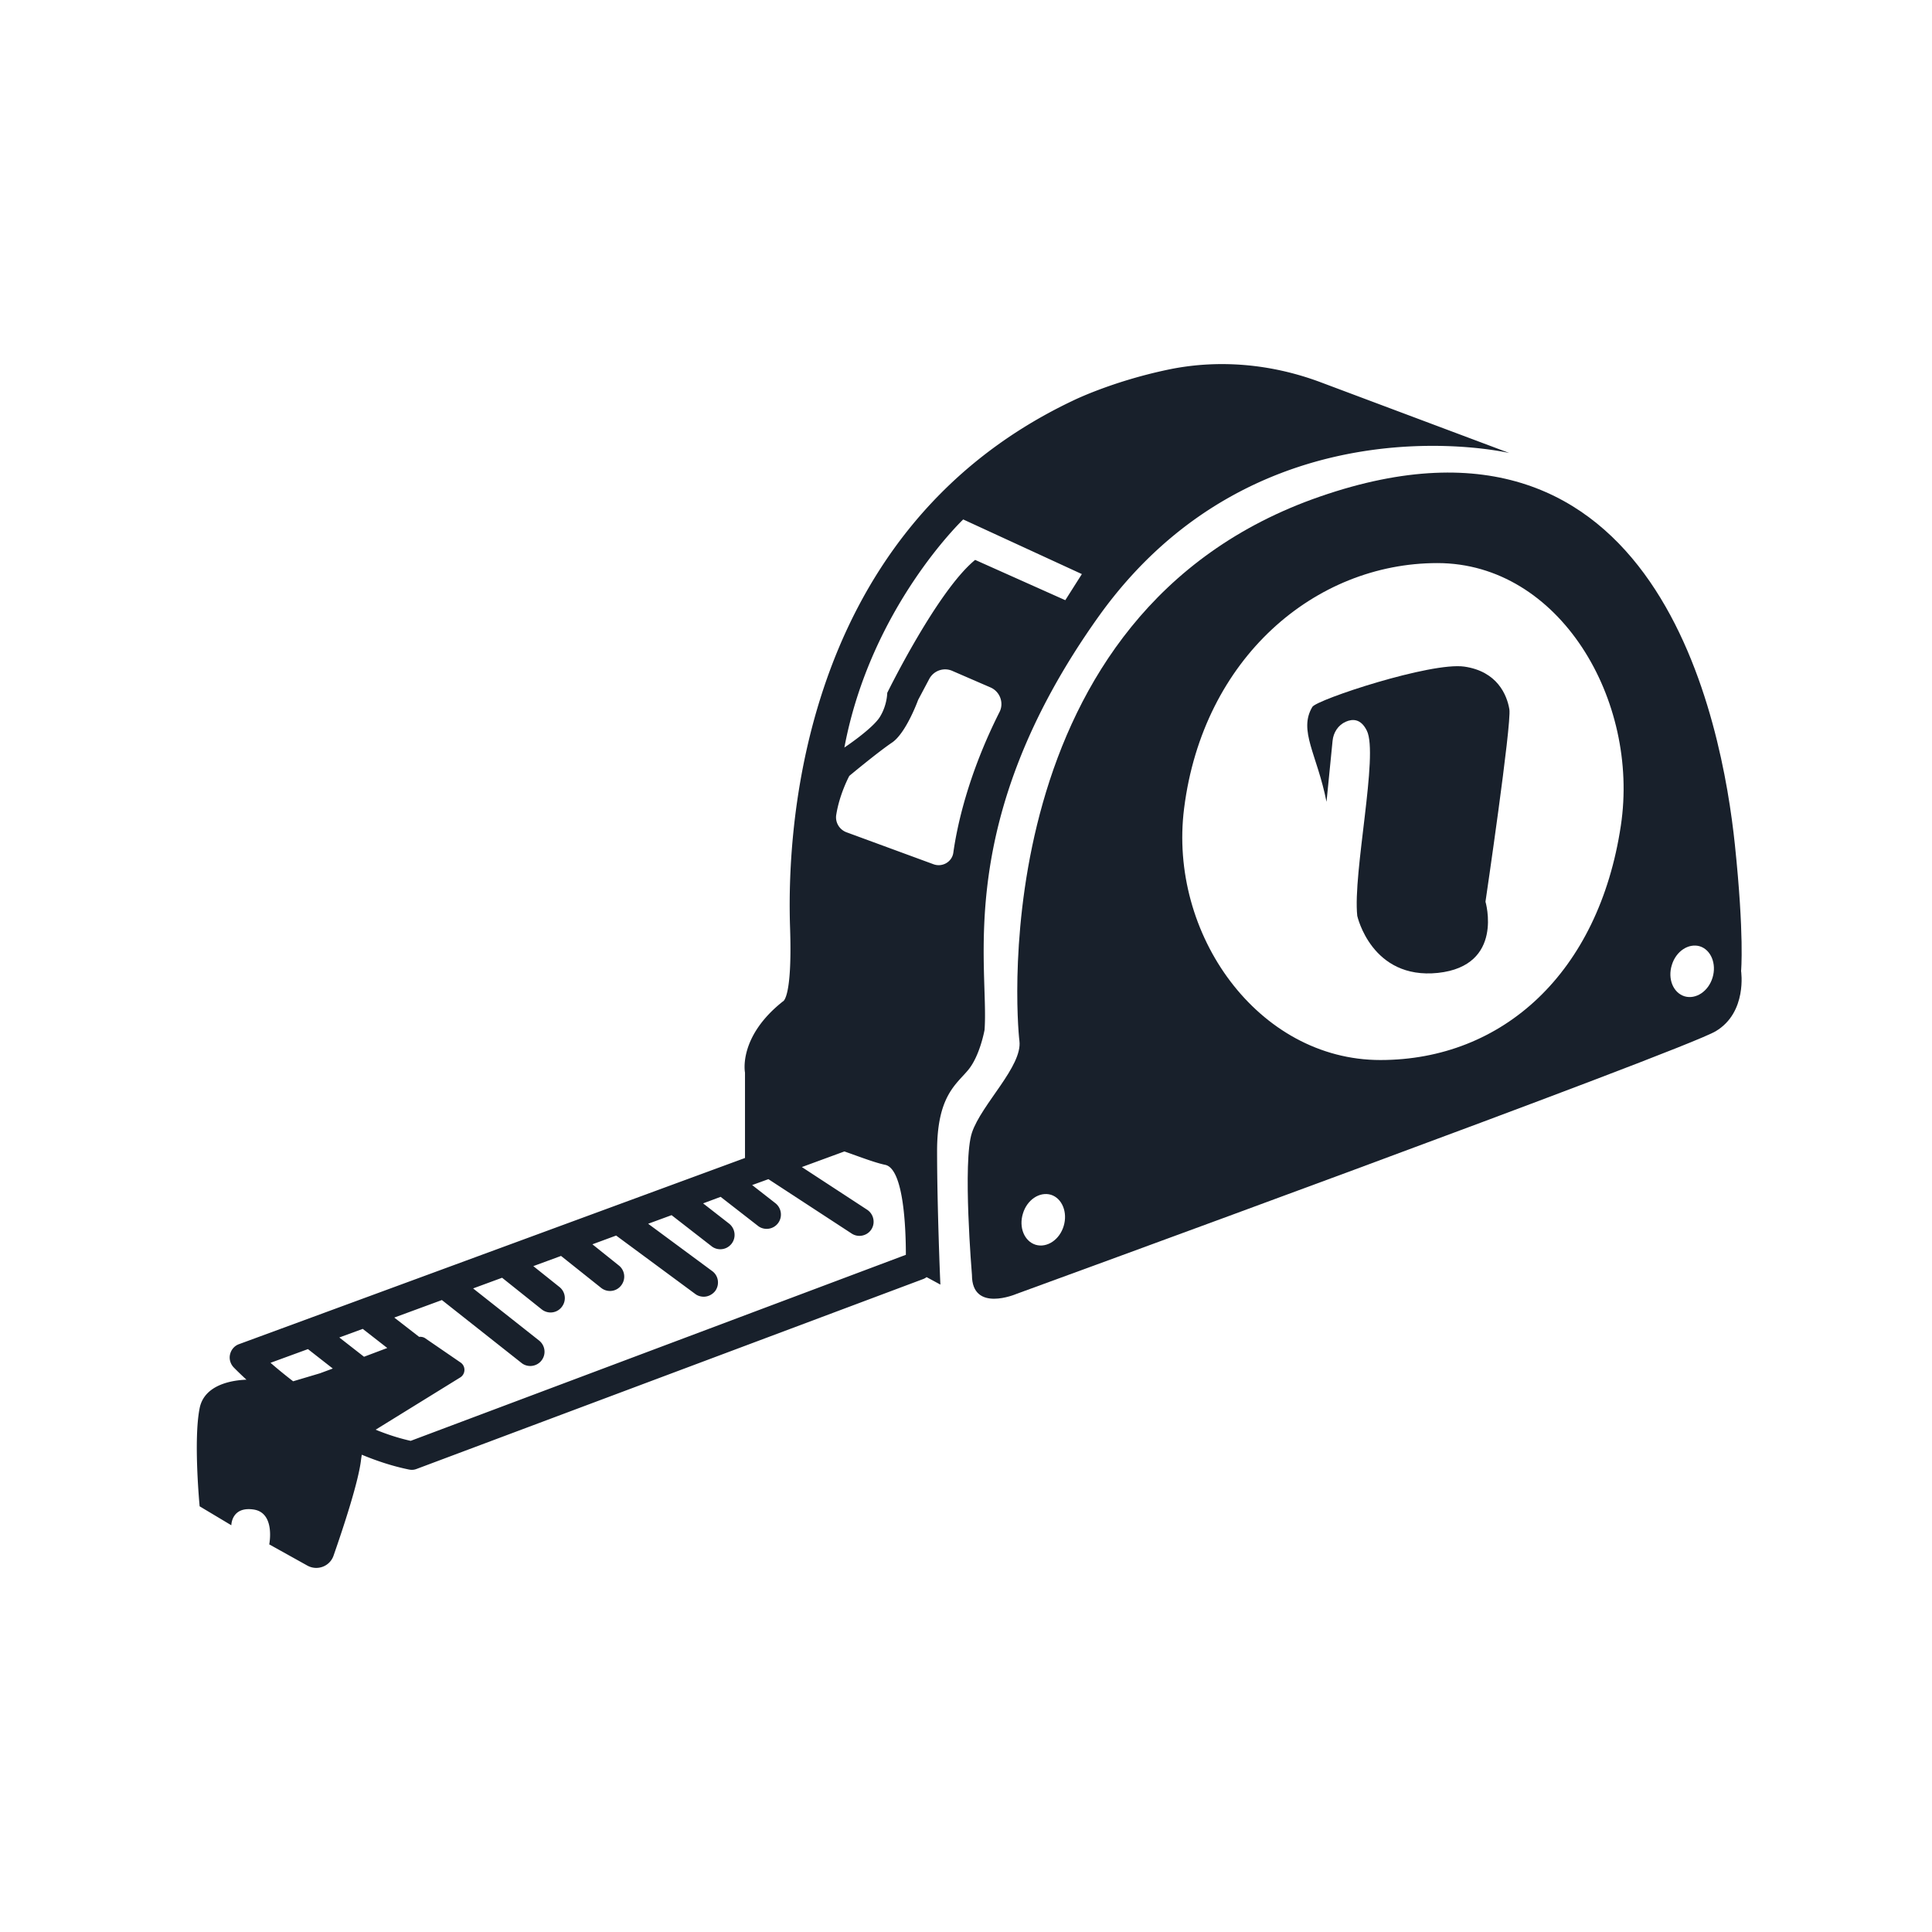<svg xmlns="http://www.w3.org/2000/svg" width="589" height="589" fill="none"><path fill="#18202B" d="M460.154 216.238c-.728-4.322-3.642-11.557-13.741-13.013-10.149-1.457-44.965 10.051-46.324 12.285-4.322 7.235 1.456 14.47 4.321 28.94l1.845-18.598c.243-2.525 1.7-4.807 4.031-5.826 2.088-.923 4.613-.923 6.409 2.719 3.642 7.235-4.321 43.41-2.913 56.472 0 0 4.322 19.52 24.619 17.384 20.248-2.185 14.47-21.706 14.47-21.706s8.012-54.287 7.283-58.657Z"/><path fill="#18202B" d="M528.905 257.514c-3.837-36.661-23.162-141.885-126.444-106.146-102.165 35.301-92.648 158.248-91.676 165.969.971 7.721-11.557 19.277-14.471 27.969-2.913 8.692 0 43.41 0 43.41 0 11.557 13.499 5.779 13.499 5.779s203.65-74.293 213.265-80.12c9.663-5.778 7.72-18.355 7.72-18.355s1.02-10.682-1.893-38.506ZM324.283 373.761c-1.262 4.224-5.098 6.749-8.546 5.73-3.447-1.069-5.195-5.293-3.884-9.518 1.262-4.224 5.098-6.749 8.546-5.729 3.399 1.068 5.147 5.341 3.884 9.517Zm169.854-122.025c-6.749 44.867-36.029 71.428-73.321 71.428-37.292 0-64.679-38.409-59.823-76.721 5.778-45.838 39.914-74.778 77.206-74.778s61.717 41.856 55.938 80.071Zm27.969 46.275c-1.262 4.225-5.098 6.75-8.546 5.73-3.447-1.068-5.195-5.293-3.884-9.517 1.262-4.225 5.098-6.75 8.546-5.73 3.399 1.068 5.147 5.341 3.884 9.517Z"/><path fill="#18202B" d="M285.684 350.891c0-16.656 5.778-20.249 9.42-24.619 3.642-4.322 5.05-12.285 5.05-12.285 1.457-19.52-9.76-63.513 34.719-125.958C383.43 120 460.151 138.112 460.151 138.112l-57.492-21.56c-15.004-5.632-31.271-7.137-46.906-3.787-17.141 3.642-28.746 9.42-28.746 9.42-86.87 41.274-86.87 138.971-86.141 160.677.728 21.705-2.185 22.433-2.185 22.433C224.939 316.172 227.124 327 227.124 327v26.027L72.857 409.791c-1.36.485-2.38 1.651-2.72 3.107-.34 1.409.098 2.914 1.117 3.982.243.243 1.603 1.651 3.885 3.739-4.079.146-12.819 1.36-14.276 8.692-1.942 9.663 0 29.911 0 29.911l9.663 5.779s0-5.779 6.75-4.808c6.75.972 4.807 10.634 4.807 10.634l11.605 6.459c3.06 1.699 6.895.242 8.012-3.06 2.913-8.351 7.721-22.822 8.4-29.474l.195-1.262c4.564 1.893 9.371 3.496 14.373 4.515.291.049.582.098.874.098.534 0 1.019-.098 1.505-.292l154.413-57.88c.388-.146.728-.34 1.019-.583l4.225 2.282c-.049.049-1.02-24.084-1.02-40.739Zm7.964-192.531 36.175 16.656-5.05 7.963-27.484-12.285c-11.556 9.42-26.803 40.545-26.803 40.545s0 3.642-2.185 7.236c-2.186 3.641-10.877 9.42-10.877 9.42 8.012-42.731 36.224-69.535 36.224-69.535ZM110.975 413.627l-7.527-5.876 7.138-2.622 7.478 5.827-7.089 2.671Zm-17.093-2.331 7.575 5.924-3.933 1.457-8.157 2.428a148.602 148.602 0 0 1-6.896-5.633l11.411-4.176Zm31.32 27.969c-3.691-.825-7.235-1.991-10.683-3.399l25.784-15.927c1.651-1.019 1.748-3.447.097-4.564l-10.828-7.429c-.534-.34-1.165-.437-1.797-.389l-7.575-5.875 14.519-5.342 24.279 19.181c.777.631 1.748.922 2.67.922 1.263 0 2.574-.583 3.399-1.651 1.506-1.894 1.166-4.613-.728-6.118l-20.103-15.878 8.838-3.254 12.042 9.615a4.337 4.337 0 0 0 2.719.971 4.27 4.27 0 0 0 3.399-1.651c1.506-1.894 1.214-4.613-.68-6.118l-7.963-6.361 8.449-3.108 12.188 9.711a4.332 4.332 0 0 0 2.719.972 4.272 4.272 0 0 0 3.399-1.651c1.505-1.894 1.214-4.613-.68-6.119l-8.06-6.458 7.235-2.67 24.133 17.82c.777.583 1.699.826 2.574.826 1.311 0 2.622-.632 3.496-1.748 1.408-1.943 1.019-4.662-.923-6.07l-19.52-14.422 7.138-2.622 12.188 9.469c.777.631 1.748.923 2.67.923 1.312 0 2.574-.583 3.448-1.7 1.457-1.894 1.117-4.613-.777-6.118l-7.915-6.167 5.342-1.991 11.362 8.838c.777.631 1.748.922 2.671.922a4.342 4.342 0 0 0 3.447-1.699c1.457-1.894 1.117-4.613-.777-6.119l-7.089-5.535 4.953-1.797 25.347 16.558a4.277 4.277 0 0 0 2.379.729c1.408 0 2.816-.68 3.642-1.943 1.311-1.99.728-4.71-1.263-6.021l-19.908-13.013 12.965-4.759c4.613 1.603 9.177 3.399 12.43 4.079 5.73 1.166 6.313 19.812 6.313 27.435l-150.965 56.715Zm132.853-185.538c-2.185-.825-3.496-3.059-3.108-5.341 1.02-6.41 3.982-11.848 3.982-11.848s8.692-7.235 13.013-10.149c4.322-2.913 7.964-13.013 7.964-13.013l3.399-6.41c1.359-2.525 4.419-3.593 7.041-2.427l11.653 5.05c2.865 1.262 4.128 4.71 2.72 7.477-9.663 19.181-12.965 34.913-14.082 42.877-.388 2.816-3.35 4.515-6.021 3.544l-26.561-9.76Z"/></svg>